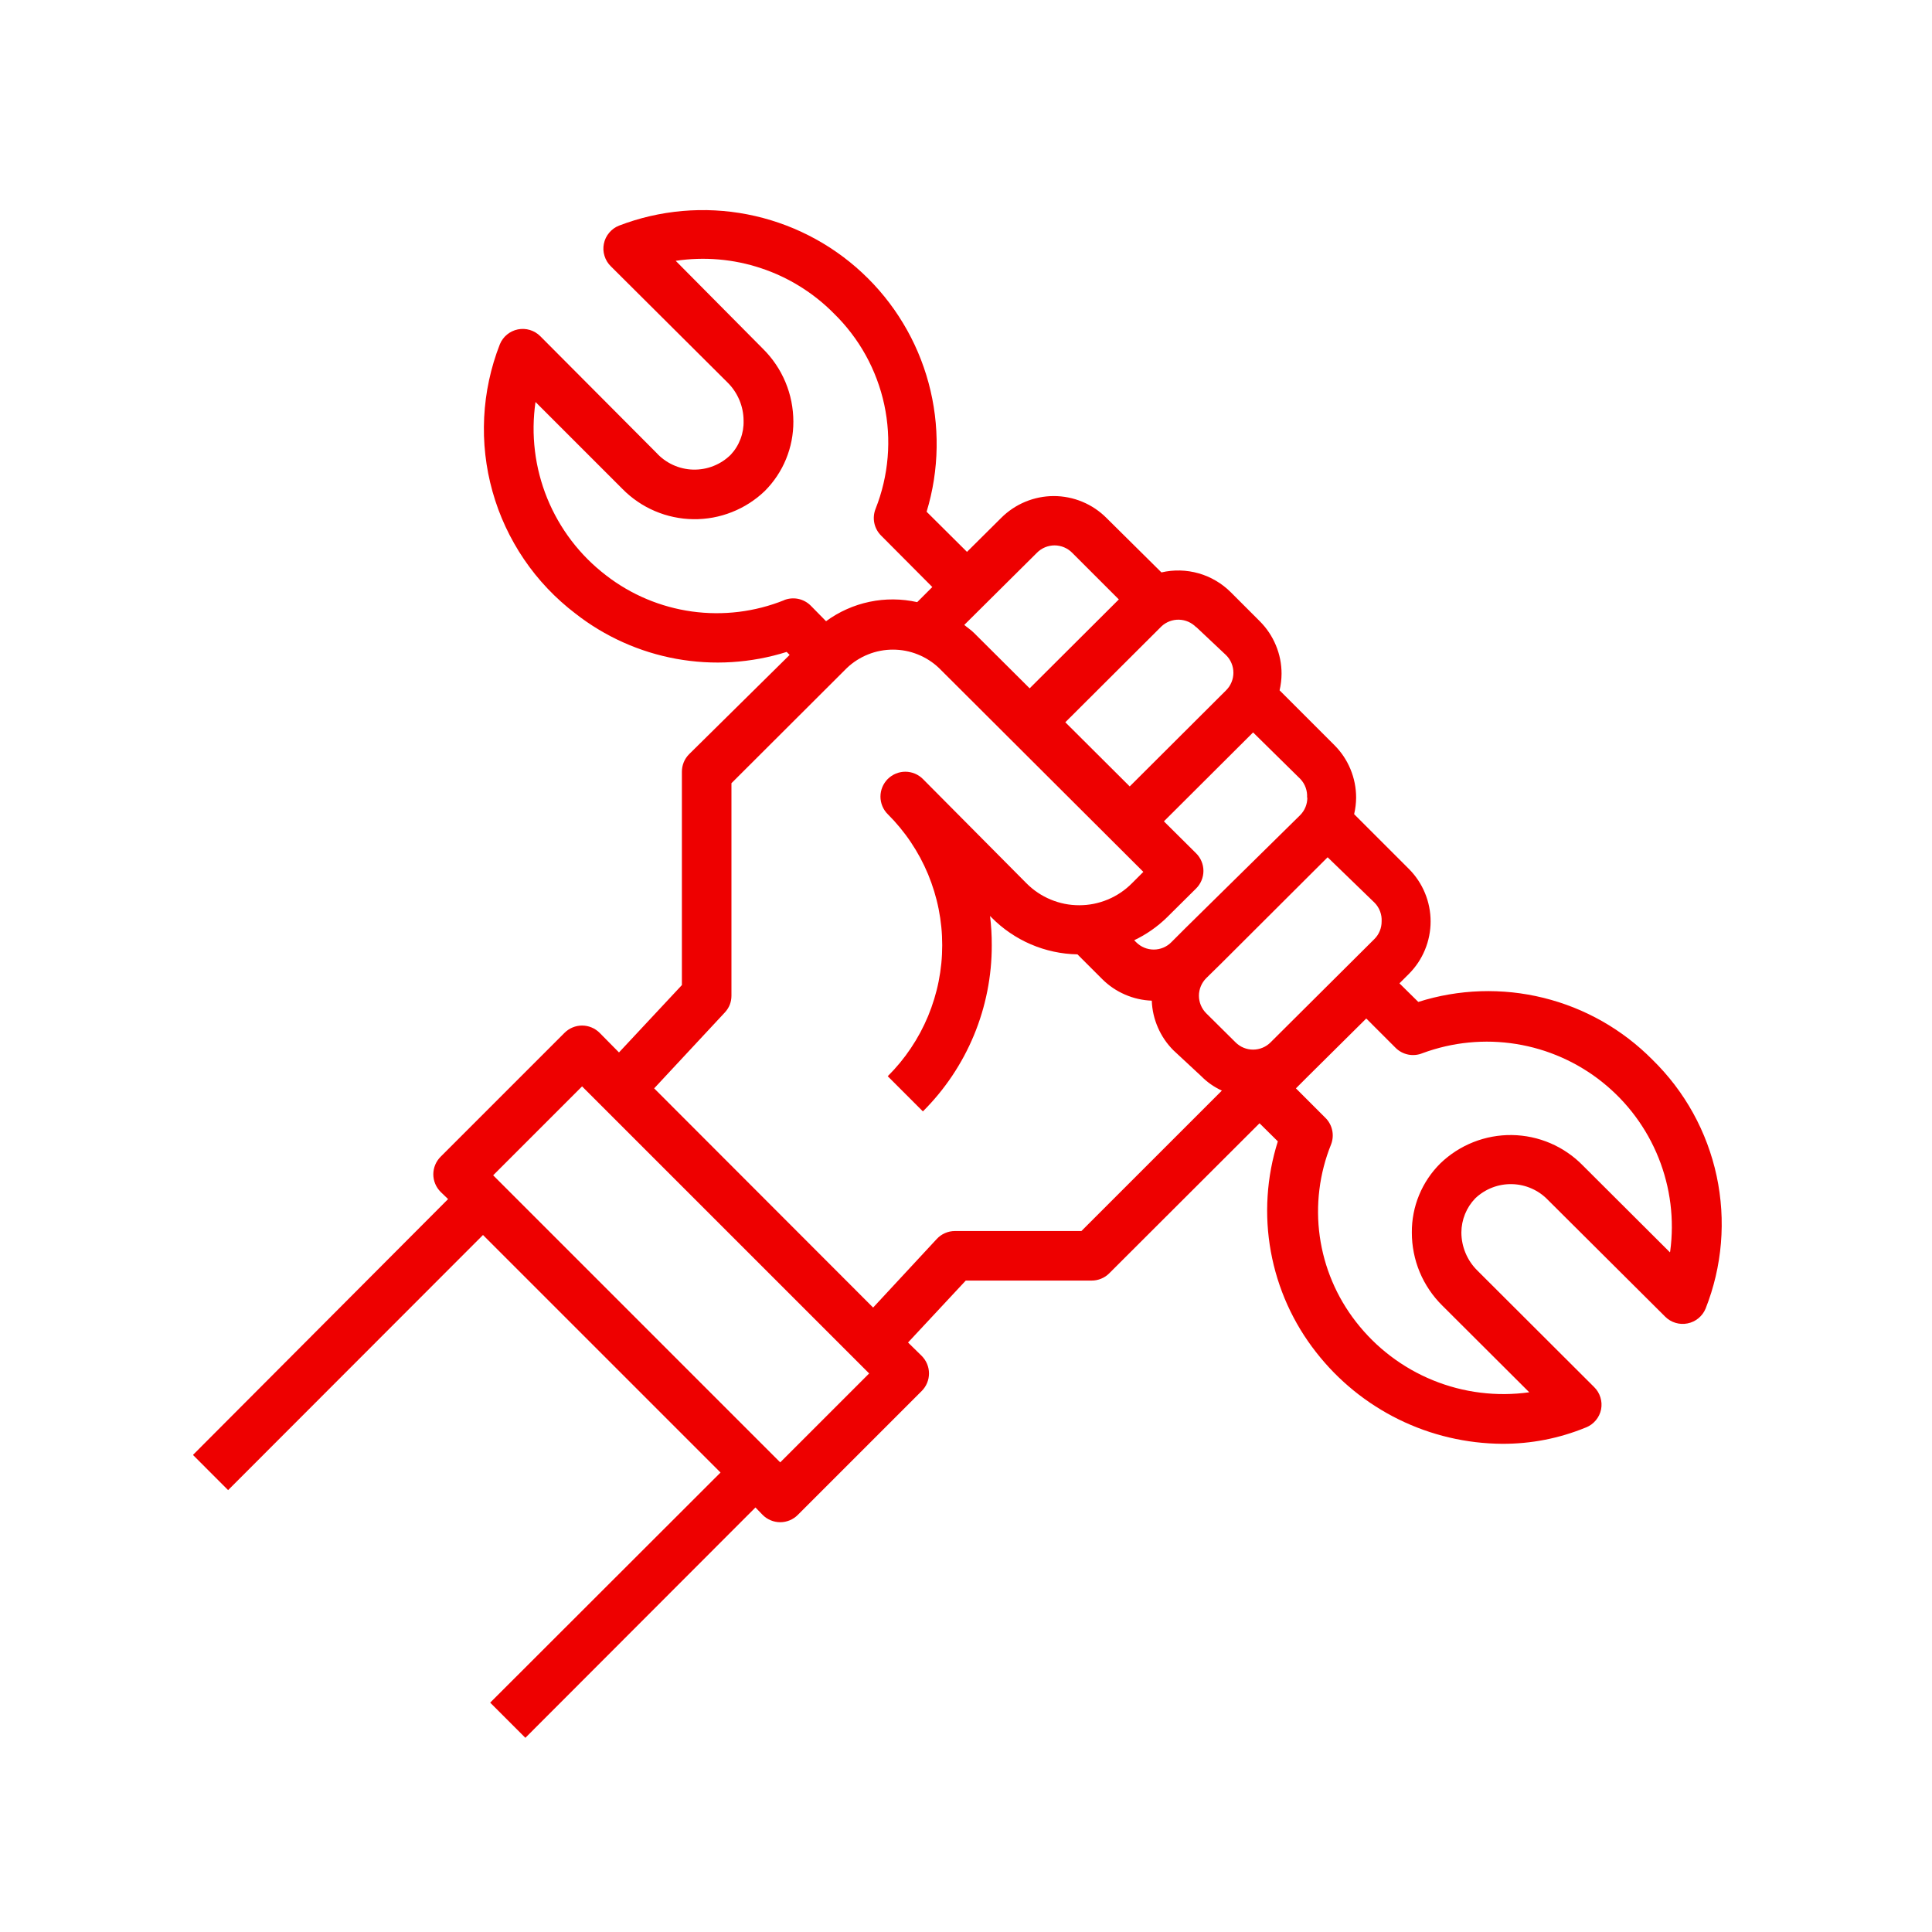 <svg xmlns="http://www.w3.org/2000/svg" xmlns:xlink="http://www.w3.org/1999/xlink" width="500" zoomAndPan="magnify" viewBox="0 0 375 375" height="500" preserveAspectRatio="xMidYMid meet"><defs><clipPath id="dcfe7d5bd3"><path d="M 37.5 40 L 335 40 L 335 337.5 L 37.5 337.5 Z M 37.5 40 " clip-rule="nonzero"></path></clipPath></defs><g clip-path="url(#dcfe7d5bd3)"><path fill="#ee0000" d="M 320.723 205.672 C 319.277 204.215 317.738 202.859 316.105 201.609 C 314.477 200.363 312.766 199.23 310.98 198.215 C 309.191 197.203 307.344 196.316 305.438 195.555 C 303.527 194.797 301.574 194.172 299.582 193.68 C 297.586 193.188 295.566 192.832 293.523 192.617 C 291.48 192.406 289.434 192.332 287.379 192.398 C 285.328 192.465 283.289 192.672 281.262 193.02 C 279.238 193.367 277.246 193.852 275.289 194.473 L 271.633 190.867 L 273.461 189.039 C 274.129 188.367 274.727 187.641 275.254 186.855 C 275.777 186.066 276.223 185.234 276.582 184.363 C 276.945 183.488 277.219 182.586 277.402 181.656 C 277.586 180.73 277.68 179.793 277.68 178.848 C 277.68 177.898 277.586 176.961 277.402 176.035 C 277.219 175.105 276.945 174.207 276.582 173.332 C 276.223 172.457 275.777 171.625 275.254 170.84 C 274.727 170.051 274.129 169.324 273.461 168.652 L 262.836 158.027 C 263.086 156.969 263.215 155.895 263.223 154.809 C 263.219 152.895 262.852 151.059 262.121 149.289 C 261.387 147.523 260.344 145.965 258.992 144.617 L 248.367 133.992 C 248.613 132.93 248.742 131.859 248.75 130.77 C 248.75 128.855 248.383 127.02 247.648 125.254 C 246.914 123.488 245.871 121.93 244.52 120.578 L 238.895 114.953 C 238.027 114.086 237.066 113.344 236.012 112.723 C 234.957 112.102 233.84 111.621 232.66 111.285 C 231.484 110.949 230.281 110.766 229.059 110.734 C 227.836 110.703 226.625 110.828 225.434 111.105 L 214.758 100.527 C 214.09 99.855 213.359 99.258 212.57 98.727 C 211.785 98.199 210.949 97.754 210.074 97.391 C 209.199 97.027 208.293 96.75 207.363 96.566 C 206.434 96.379 205.492 96.285 204.543 96.285 C 203.594 96.285 202.652 96.379 201.723 96.566 C 200.793 96.75 199.891 97.027 199.012 97.391 C 198.137 97.754 197.305 98.199 196.516 98.727 C 195.727 99.258 194.996 99.855 194.328 100.527 L 187.691 107.117 L 179.855 99.328 C 180.469 97.305 180.938 95.25 181.266 93.16 C 181.59 91.07 181.77 88.969 181.801 86.855 C 181.832 84.742 181.719 82.637 181.457 80.539 C 181.195 78.441 180.789 76.375 180.238 74.332 C 179.688 72.293 178.996 70.301 178.168 68.355 C 177.34 66.41 176.379 64.535 175.285 62.727 C 174.195 60.914 172.98 59.188 171.648 57.547 C 170.316 55.906 168.875 54.367 167.328 52.93 C 165.781 51.488 164.141 50.164 162.406 48.953 C 160.676 47.742 158.867 46.66 156.98 45.703 C 155.098 44.746 153.156 43.922 151.156 43.238 C 149.156 42.551 147.121 42.008 145.043 41.605 C 142.969 41.203 140.875 40.949 138.766 40.84 C 136.652 40.73 134.547 40.77 132.441 40.953 C 130.336 41.141 128.254 41.469 126.191 41.945 C 124.133 42.422 122.117 43.039 120.145 43.797 C 119.391 44.098 118.754 44.559 118.234 45.184 C 117.715 45.805 117.371 46.512 117.211 47.309 C 117.051 48.105 117.09 48.891 117.332 49.664 C 117.57 50.441 117.977 51.113 118.559 51.684 L 141.25 74.277 C 142.227 75.254 142.98 76.379 143.516 77.652 C 144.047 78.926 144.32 80.254 144.328 81.633 C 144.367 82.863 144.168 84.051 143.734 85.199 C 143.301 86.348 142.668 87.371 141.828 88.27 C 141.348 88.742 140.824 89.164 140.262 89.531 C 139.695 89.898 139.102 90.207 138.473 90.453 C 137.848 90.703 137.203 90.883 136.539 91 C 135.875 91.117 135.207 91.168 134.535 91.152 C 133.859 91.133 133.195 91.047 132.539 90.895 C 131.883 90.742 131.246 90.527 130.637 90.246 C 130.023 89.965 129.445 89.625 128.898 89.227 C 128.355 88.832 127.855 88.383 127.402 87.883 L 104.855 65.242 C 104.574 64.961 104.266 64.723 103.926 64.52 C 103.586 64.316 103.227 64.16 102.848 64.047 C 102.469 63.934 102.082 63.867 101.688 63.848 C 101.293 63.832 100.902 63.859 100.512 63.938 C 100.125 64.016 99.754 64.141 99.398 64.312 C 99.039 64.48 98.711 64.695 98.406 64.945 C 98.102 65.195 97.832 65.48 97.598 65.801 C 97.363 66.117 97.168 66.461 97.02 66.828 C 96.578 67.957 96.18 69.105 95.832 70.266 C 95.48 71.43 95.18 72.605 94.926 73.793 C 94.668 74.98 94.465 76.176 94.305 77.379 C 94.148 78.582 94.039 79.793 93.977 81.004 C 93.918 82.215 93.906 83.43 93.941 84.645 C 93.98 85.855 94.066 87.066 94.203 88.273 C 94.34 89.48 94.523 90.68 94.754 91.871 C 94.988 93.062 95.27 94.242 95.598 95.414 C 95.926 96.582 96.301 97.734 96.719 98.875 C 97.141 100.016 97.609 101.133 98.121 102.234 C 98.633 103.336 99.188 104.414 99.789 105.469 C 100.387 106.527 101.027 107.559 101.711 108.562 C 102.391 109.566 103.113 110.539 103.875 111.488 C 104.637 112.434 105.434 113.348 106.27 114.227 C 107.105 115.109 107.973 115.957 108.879 116.766 C 109.781 117.578 110.715 118.352 111.684 119.086 C 113.105 120.203 114.594 121.227 116.141 122.16 C 117.691 123.094 119.289 123.934 120.941 124.672 C 122.59 125.414 124.277 126.051 126.008 126.59 C 127.734 127.125 129.488 127.555 131.266 127.879 C 133.047 128.199 134.84 128.414 136.645 128.523 C 138.449 128.629 140.258 128.625 142.062 128.512 C 143.867 128.398 145.656 128.176 147.438 127.848 C 149.215 127.516 150.969 127.082 152.691 126.539 L 153.27 127.117 L 133.75 146.395 C 133.301 146.848 132.953 147.371 132.711 147.961 C 132.473 148.555 132.352 149.168 132.355 149.809 L 132.355 191.203 L 120.145 204.277 L 116.395 200.48 C 116.172 200.254 115.926 200.055 115.664 199.879 C 115.402 199.699 115.121 199.551 114.828 199.43 C 114.535 199.305 114.234 199.215 113.922 199.152 C 113.613 199.09 113.297 199.059 112.98 199.059 C 112.664 199.059 112.348 199.09 112.039 199.152 C 111.727 199.215 111.426 199.305 111.133 199.43 C 110.84 199.551 110.562 199.699 110.297 199.879 C 110.035 200.055 109.789 200.254 109.566 200.48 L 85.527 224.52 C 85.305 224.742 85.102 224.984 84.926 225.25 C 84.75 225.512 84.598 225.789 84.477 226.082 C 84.355 226.375 84.262 226.68 84.199 226.988 C 84.137 227.301 84.105 227.617 84.105 227.934 C 84.105 228.25 84.137 228.562 84.199 228.875 C 84.262 229.188 84.355 229.488 84.477 229.781 C 84.598 230.074 84.75 230.352 84.926 230.617 C 85.102 230.879 85.305 231.121 85.527 231.348 L 86.973 232.742 L 37.453 282.402 L 44.277 289.23 L 93.75 239.711 L 139.855 285.816 L 95.145 330.48 L 101.973 337.309 L 146.633 292.598 L 148.027 294.039 C 148.254 294.266 148.496 294.465 148.758 294.641 C 149.023 294.82 149.301 294.969 149.594 295.09 C 149.887 295.211 150.188 295.305 150.5 295.367 C 150.812 295.43 151.125 295.461 151.441 295.461 C 151.758 295.461 152.074 295.43 152.387 295.367 C 152.695 295.305 153 295.211 153.293 295.09 C 153.586 294.969 153.863 294.82 154.125 294.641 C 154.391 294.465 154.633 294.266 154.855 294.039 L 178.895 270 C 179.121 269.777 179.32 269.531 179.496 269.27 C 179.676 269.008 179.824 268.727 179.945 268.434 C 180.07 268.141 180.16 267.84 180.223 267.527 C 180.285 267.219 180.316 266.902 180.316 266.586 C 180.316 266.27 180.285 265.953 180.223 265.645 C 180.16 265.332 180.07 265.031 179.945 264.738 C 179.824 264.445 179.676 264.168 179.496 263.902 C 179.32 263.641 179.121 263.398 178.895 263.172 L 176.25 260.578 L 187.453 248.559 L 211.875 248.559 C 212.516 248.562 213.129 248.441 213.719 248.199 C 214.312 247.961 214.836 247.613 215.289 247.164 L 244.473 218.027 L 248.027 221.539 C 247.484 223.262 247.043 225.012 246.711 226.789 C 246.379 228.562 246.156 230.355 246.043 232.16 C 245.926 233.961 245.922 235.766 246.027 237.57 C 246.133 239.375 246.348 241.164 246.672 242.945 C 246.996 244.723 247.426 246.473 247.961 248.199 C 248.5 249.926 249.137 251.613 249.879 253.262 C 250.625 254.91 251.461 256.504 252.398 258.051 C 253.336 259.598 254.363 261.078 255.48 262.5 C 256.551 263.867 257.691 265.172 258.906 266.41 C 260.125 267.652 261.406 268.816 262.754 269.914 C 264.102 271.008 265.508 272.023 266.969 272.957 C 268.43 273.895 269.941 274.746 271.5 275.512 C 273.059 276.277 274.652 276.953 276.289 277.539 C 277.922 278.125 279.586 278.613 281.273 279.012 C 282.965 279.41 284.672 279.711 286.395 279.918 C 288.121 280.121 289.852 280.23 291.586 280.242 C 297.215 280.258 302.629 279.199 307.836 277.066 C 308.59 276.766 309.227 276.305 309.746 275.684 C 310.266 275.062 310.609 274.352 310.77 273.559 C 310.922 272.77 310.875 271.992 310.637 271.227 C 310.398 270.461 309.996 269.793 309.422 269.23 L 286.73 246.586 C 285.75 245.613 284.996 244.488 284.461 243.215 C 283.93 241.941 283.66 240.613 283.652 239.23 C 283.66 237.992 283.895 236.801 284.359 235.652 C 284.824 234.508 285.488 233.488 286.348 232.598 C 286.82 232.145 287.336 231.742 287.891 231.391 C 288.445 231.039 289.027 230.742 289.641 230.508 C 290.254 230.27 290.883 230.098 291.527 229.984 C 292.176 229.871 292.828 229.824 293.484 229.84 C 294.141 229.855 294.789 229.934 295.43 230.078 C 296.07 230.219 296.688 230.426 297.289 230.691 C 297.891 230.957 298.457 231.277 298.996 231.652 C 299.531 232.031 300.027 232.457 300.48 232.934 L 323.223 255.578 C 323.789 256.141 324.457 256.535 325.223 256.766 C 325.988 256.996 326.766 257.031 327.547 256.875 C 328.336 256.719 329.043 256.383 329.664 255.875 C 330.285 255.363 330.75 254.734 331.059 253.992 C 331.863 251.957 332.512 249.879 333.012 247.75 C 333.512 245.621 333.848 243.465 334.031 241.289 C 334.211 239.109 334.234 236.93 334.094 234.746 C 333.953 232.566 333.656 230.406 333.199 228.27 C 332.742 226.129 332.129 224.039 331.363 221.988 C 330.598 219.941 329.688 217.961 328.633 216.047 C 327.574 214.133 326.383 212.309 325.059 210.57 C 323.73 208.832 322.285 207.199 320.723 205.672 Z M 268.172 178.848 C 268.176 179.484 268.059 180.102 267.816 180.691 C 267.574 181.285 267.23 181.805 266.777 182.258 L 247.066 201.875 L 246.633 202.309 C 246.41 202.531 246.168 202.734 245.906 202.91 C 245.641 203.09 245.363 203.238 245.07 203.359 C 244.777 203.48 244.477 203.574 244.164 203.637 C 243.852 203.699 243.539 203.73 243.223 203.73 C 242.902 203.73 242.59 203.699 242.277 203.637 C 241.969 203.574 241.664 203.48 241.371 203.359 C 241.078 203.238 240.801 203.09 240.539 202.91 C 240.273 202.734 240.031 202.531 239.809 202.309 L 234.133 196.684 C 233.91 196.461 233.707 196.215 233.531 195.953 C 233.355 195.688 233.203 195.41 233.082 195.117 C 232.961 194.824 232.867 194.523 232.805 194.211 C 232.742 193.902 232.711 193.586 232.711 193.27 C 232.711 192.953 232.742 192.637 232.805 192.328 C 232.867 192.016 232.961 191.715 233.082 191.422 C 233.203 191.129 233.355 190.848 233.531 190.586 C 233.707 190.324 233.91 190.078 234.133 189.855 L 236.973 187.066 L 257.691 166.395 L 266.828 175.242 C 267.293 175.723 267.641 176.277 267.875 176.902 C 268.109 177.531 268.211 178.176 268.172 178.848 Z M 253.75 154.809 C 253.754 155.445 253.633 156.062 253.395 156.652 C 253.152 157.246 252.805 157.766 252.355 158.223 L 230.191 180.047 L 227.355 182.883 C 227.133 183.109 226.891 183.312 226.625 183.488 C 226.363 183.664 226.086 183.816 225.793 183.938 C 225.5 184.059 225.195 184.152 224.887 184.215 C 224.574 184.277 224.258 184.309 223.941 184.309 C 223.625 184.309 223.312 184.277 223 184.215 C 222.688 184.152 222.387 184.059 222.094 183.938 C 221.801 183.816 221.523 183.664 221.258 183.488 C 220.996 183.312 220.754 183.109 220.527 182.883 L 220.145 182.5 C 222.504 181.379 224.621 179.902 226.492 178.078 L 232.164 172.453 C 232.391 172.227 232.59 171.984 232.766 171.723 C 232.945 171.457 233.094 171.18 233.215 170.887 C 233.336 170.594 233.43 170.293 233.492 169.98 C 233.555 169.672 233.586 169.355 233.586 169.039 C 233.586 168.723 233.555 168.406 233.492 168.094 C 233.43 167.785 233.336 167.484 233.215 167.191 C 233.094 166.898 232.945 166.617 232.766 166.355 C 232.59 166.094 232.391 165.848 232.164 165.625 L 225.914 159.422 L 243.223 142.164 L 252.402 151.203 C 252.859 151.688 253.203 152.242 253.426 152.871 C 253.652 153.496 253.746 154.145 253.703 154.809 Z M 232.211 121.73 L 237.98 127.164 C 238.207 127.387 238.406 127.629 238.586 127.895 C 238.762 128.156 238.91 128.434 239.031 128.727 C 239.156 129.02 239.246 129.324 239.309 129.633 C 239.371 129.945 239.402 130.258 239.402 130.578 C 239.402 130.895 239.371 131.207 239.309 131.52 C 239.246 131.832 239.156 132.133 239.031 132.426 C 238.91 132.719 238.762 132.996 238.586 133.262 C 238.406 133.523 238.207 133.766 237.98 133.992 L 219.277 152.645 L 206.777 140.191 L 225.48 121.539 C 225.707 121.332 225.953 121.145 226.219 120.984 C 226.48 120.824 226.758 120.688 227.047 120.582 C 227.34 120.473 227.637 120.395 227.941 120.344 C 228.246 120.293 228.551 120.273 228.859 120.281 C 229.168 120.293 229.477 120.332 229.777 120.398 C 230.078 120.465 230.371 120.562 230.652 120.684 C 230.938 120.809 231.203 120.961 231.457 121.137 C 231.711 121.312 231.949 121.508 232.164 121.73 Z M 201.25 107.309 C 201.473 107.078 201.719 106.875 201.984 106.695 C 202.246 106.516 202.527 106.363 202.824 106.238 C 203.117 106.113 203.422 106.02 203.738 105.957 C 204.051 105.895 204.367 105.859 204.688 105.859 C 205.008 105.859 205.324 105.895 205.637 105.957 C 205.953 106.02 206.258 106.113 206.551 106.238 C 206.848 106.363 207.129 106.516 207.391 106.695 C 207.656 106.875 207.902 107.078 208.125 107.309 L 217.164 116.348 L 199.855 133.605 L 189.039 122.836 C 188.461 122.258 187.789 121.828 187.164 121.297 Z M 152.211 116.492 C 150.797 117.059 149.352 117.531 147.875 117.914 C 146.402 118.293 144.906 118.574 143.395 118.762 C 141.879 118.945 140.363 119.035 138.84 119.02 C 137.312 119.008 135.797 118.898 134.289 118.688 C 132.777 118.477 131.289 118.172 129.82 117.766 C 128.352 117.363 126.914 116.867 125.508 116.273 C 124.102 115.684 122.742 115.004 121.426 114.234 C 120.109 113.465 118.848 112.617 117.645 111.684 C 116.383 110.715 115.188 109.672 114.062 108.547 C 112.941 107.422 111.895 106.227 110.93 104.965 C 109.965 103.699 109.09 102.379 108.301 101 C 107.512 99.617 106.816 98.191 106.215 96.719 C 105.617 95.246 105.117 93.742 104.719 92.203 C 104.316 90.664 104.023 89.105 103.832 87.527 C 103.641 85.949 103.551 84.363 103.57 82.773 C 103.59 81.184 103.715 79.602 103.941 78.027 L 120.816 94.902 C 121.266 95.359 121.734 95.793 122.227 96.203 C 122.715 96.613 123.227 96.996 123.754 97.355 C 124.281 97.719 124.824 98.051 125.387 98.359 C 125.945 98.664 126.523 98.945 127.109 99.195 C 127.695 99.445 128.297 99.668 128.906 99.863 C 129.516 100.055 130.133 100.219 130.758 100.348 C 131.383 100.48 132.012 100.582 132.648 100.656 C 133.285 100.727 133.922 100.766 134.559 100.773 C 135.199 100.785 135.836 100.762 136.477 100.707 C 137.113 100.656 137.746 100.57 138.375 100.457 C 139.004 100.34 139.625 100.195 140.238 100.02 C 140.852 99.844 141.457 99.637 142.051 99.402 C 142.648 99.168 143.23 98.906 143.797 98.613 C 144.367 98.324 144.922 98.004 145.457 97.66 C 145.996 97.312 146.516 96.941 147.02 96.547 C 147.52 96.152 148 95.73 148.461 95.289 C 149.344 94.402 150.129 93.441 150.82 92.402 C 151.512 91.363 152.098 90.266 152.57 89.109 C 153.043 87.953 153.402 86.766 153.641 85.539 C 153.879 84.312 153.996 83.074 153.992 81.828 C 153.988 80.512 153.859 79.211 153.602 77.922 C 153.344 76.629 152.961 75.379 152.453 74.168 C 151.945 72.953 151.324 71.801 150.586 70.711 C 149.852 69.621 149.012 68.617 148.078 67.691 L 131.152 50.625 C 133.93 50.211 136.719 50.121 139.516 50.363 C 142.312 50.605 145.043 51.168 147.711 52.055 C 150.375 52.938 152.898 54.121 155.285 55.602 C 157.672 57.086 159.852 58.82 161.828 60.816 C 163.059 62.016 164.195 63.293 165.234 64.66 C 166.277 66.023 167.215 67.457 168.043 68.957 C 168.875 70.461 169.59 72.016 170.191 73.625 C 170.793 75.23 171.277 76.875 171.637 78.555 C 171.996 80.23 172.23 81.926 172.34 83.641 C 172.449 85.355 172.434 87.066 172.289 88.777 C 172.148 90.488 171.879 92.18 171.488 93.848 C 171.098 95.52 170.586 97.152 169.953 98.75 C 169.777 99.188 169.668 99.641 169.625 100.109 C 169.582 100.578 169.605 101.043 169.699 101.504 C 169.793 101.965 169.953 102.406 170.176 102.82 C 170.398 103.234 170.676 103.609 171.008 103.941 L 180.961 113.941 L 178.027 116.875 C 176.508 116.535 174.969 116.359 173.41 116.348 C 171.852 116.336 170.309 116.488 168.781 116.809 C 167.254 117.129 165.781 117.605 164.355 118.242 C 162.934 118.875 161.594 119.656 160.336 120.578 L 157.355 117.547 C 157.023 117.215 156.648 116.938 156.234 116.715 C 155.816 116.492 155.379 116.332 154.918 116.238 C 154.457 116.145 153.992 116.121 153.523 116.164 C 153.055 116.207 152.602 116.316 152.164 116.492 Z M 151.441 283.848 L 95.723 228.125 L 112.98 210.867 L 168.703 266.586 Z M 209.902 238.941 L 185.336 238.941 C 184.672 238.945 184.031 239.078 183.422 239.348 C 182.812 239.613 182.281 239.992 181.828 240.48 L 169.473 253.797 L 126.973 211.25 L 140.672 196.539 C 141.535 195.617 141.969 194.527 141.973 193.27 L 141.973 152.02 L 164.375 129.664 C 164.973 129.094 165.617 128.59 166.312 128.145 C 167.008 127.699 167.738 127.324 168.504 127.02 C 169.27 126.711 170.055 126.48 170.867 126.324 C 171.676 126.168 172.492 126.094 173.316 126.094 C 174.141 126.094 174.957 126.168 175.77 126.324 C 176.578 126.48 177.367 126.711 178.133 127.02 C 178.898 127.324 179.629 127.699 180.32 128.145 C 181.016 128.59 181.66 129.094 182.258 129.664 L 221.922 169.23 L 219.711 171.441 C 219.043 172.117 218.312 172.723 217.52 173.254 C 216.73 173.785 215.898 174.234 215.02 174.598 C 214.141 174.965 213.234 175.242 212.301 175.43 C 211.367 175.617 210.422 175.707 209.473 175.707 C 208.52 175.707 207.578 175.617 206.645 175.43 C 205.711 175.242 204.805 174.965 203.926 174.598 C 203.047 174.234 202.211 173.785 201.422 173.254 C 200.633 172.723 199.902 172.117 199.23 171.441 L 179.133 151.203 C 178.91 150.977 178.668 150.777 178.402 150.602 C 178.141 150.426 177.859 150.277 177.57 150.156 C 177.277 150.035 176.973 149.945 176.664 149.883 C 176.352 149.82 176.039 149.789 175.723 149.789 C 175.406 149.789 175.09 149.82 174.781 149.883 C 174.469 149.945 174.168 150.039 173.875 150.16 C 173.582 150.281 173.305 150.43 173.043 150.605 C 172.777 150.781 172.535 150.98 172.309 151.203 C 172.086 151.43 171.887 151.672 171.711 151.938 C 171.535 152.199 171.387 152.477 171.266 152.77 C 171.145 153.062 171.051 153.363 170.988 153.676 C 170.926 153.984 170.898 154.301 170.895 154.617 C 170.895 154.934 170.926 155.246 170.988 155.559 C 171.051 155.867 171.141 156.172 171.262 156.461 C 171.383 156.754 171.531 157.035 171.707 157.297 C 171.883 157.562 172.082 157.805 172.309 158.027 C 173.145 158.859 173.938 159.73 174.688 160.641 C 175.438 161.551 176.141 162.492 176.797 163.473 C 177.453 164.449 178.062 165.461 178.621 166.5 C 179.176 167.539 179.684 168.602 180.137 169.688 C 180.586 170.777 180.984 171.887 181.328 173.016 C 181.672 174.141 181.961 175.285 182.191 176.441 C 182.422 177.594 182.594 178.762 182.711 179.934 C 182.828 181.105 182.883 182.281 182.883 183.461 C 182.883 184.641 182.828 185.816 182.711 186.988 C 182.594 188.164 182.422 189.328 182.191 190.484 C 181.961 191.641 181.672 192.781 181.328 193.91 C 180.984 195.035 180.586 196.145 180.137 197.234 C 179.684 198.32 179.176 199.387 178.621 200.426 C 178.062 201.465 177.453 202.473 176.797 203.449 C 176.141 204.43 175.438 205.375 174.688 206.285 C 173.938 207.191 173.145 208.062 172.309 208.895 L 179.133 215.723 C 181.258 213.605 183.152 211.305 184.82 208.816 C 186.488 206.324 187.898 203.695 189.043 200.93 C 190.191 198.16 191.055 195.305 191.637 192.367 C 192.219 189.426 192.508 186.457 192.5 183.461 C 192.508 181.562 192.398 179.672 192.164 177.789 L 192.453 178.078 C 193.543 179.184 194.734 180.18 196.02 181.055 C 197.305 181.934 198.66 182.68 200.09 183.293 C 201.52 183.91 202.996 184.379 204.52 184.707 C 206.039 185.035 207.578 185.211 209.133 185.242 L 213.941 190.047 C 215.227 191.324 216.695 192.324 218.355 193.043 C 220.016 193.766 221.75 194.16 223.559 194.23 C 223.625 196.039 224.023 197.773 224.746 199.434 C 225.465 201.09 226.465 202.562 227.742 203.848 L 233.172 208.895 C 234.332 210.07 235.66 211 237.164 211.684 Z M 324.133 243.078 L 307.211 226.203 C 306.766 225.746 306.297 225.312 305.805 224.898 C 305.316 224.488 304.805 224.102 304.277 223.742 C 303.75 223.379 303.207 223.043 302.645 222.734 C 302.086 222.43 301.512 222.148 300.922 221.895 C 300.336 221.645 299.738 221.422 299.125 221.227 C 298.516 221.035 297.898 220.871 297.273 220.738 C 296.648 220.605 296.016 220.504 295.383 220.434 C 294.746 220.359 294.109 220.32 293.469 220.312 C 292.828 220.301 292.191 220.324 291.555 220.379 C 290.914 220.434 290.281 220.516 289.652 220.633 C 289.023 220.746 288.402 220.895 287.789 221.07 C 287.172 221.246 286.566 221.453 285.973 221.688 C 285.379 221.922 284.797 222.188 284.227 222.48 C 283.66 222.773 283.105 223.094 282.566 223.438 C 282.031 223.785 281.512 224.156 281.008 224.555 C 280.508 224.953 280.027 225.371 279.566 225.816 C 278.684 226.695 277.891 227.648 277.199 228.684 C 276.504 229.719 275.922 230.812 275.445 231.965 C 274.969 233.117 274.613 234.305 274.379 235.527 C 274.141 236.75 274.027 237.984 274.039 239.23 C 274.035 240.551 274.164 241.855 274.422 243.148 C 274.676 244.445 275.059 245.699 275.566 246.918 C 276.074 248.137 276.699 249.289 277.438 250.383 C 278.176 251.477 279.012 252.488 279.953 253.414 L 296.828 270.242 C 295.254 270.461 293.672 270.578 292.086 270.59 C 290.496 270.602 288.914 270.508 287.34 270.312 C 285.762 270.117 284.207 269.82 282.668 269.418 C 281.133 269.016 279.629 268.516 278.156 267.918 C 276.684 267.32 275.262 266.625 273.879 265.84 C 272.5 265.051 271.176 264.18 269.914 263.219 C 268.648 262.258 267.449 261.219 266.324 260.102 C 265.195 258.98 264.145 257.793 263.172 256.539 C 262.238 255.34 261.391 254.086 260.621 252.777 C 259.852 251.469 259.172 250.113 258.582 248.715 C 257.988 247.316 257.492 245.887 257.086 244.422 C 256.684 242.957 256.375 241.473 256.164 239.969 C 255.953 238.465 255.844 236.953 255.832 235.438 C 255.82 233.918 255.906 232.406 256.094 230.898 C 256.277 229.391 256.562 227.902 256.941 226.434 C 257.32 224.961 257.797 223.523 258.367 222.117 C 258.535 221.676 258.637 221.219 258.672 220.746 C 258.707 220.273 258.676 219.809 258.57 219.344 C 258.469 218.883 258.301 218.445 258.07 218.035 C 257.84 217.621 257.551 217.25 257.211 216.922 L 251.539 211.25 L 253.652 209.133 L 265.191 197.691 L 270.867 203.367 C 271.199 203.703 271.578 203.984 271.996 204.211 C 272.414 204.438 272.859 204.594 273.324 204.691 C 273.793 204.785 274.262 204.809 274.734 204.762 C 275.207 204.719 275.664 204.605 276.105 204.422 C 276.828 204.156 277.559 203.91 278.297 203.691 C 279.035 203.469 279.781 203.273 280.531 203.098 C 281.281 202.926 282.039 202.777 282.801 202.652 C 283.559 202.527 284.324 202.43 285.09 202.355 C 285.859 202.277 286.625 202.23 287.398 202.203 C 288.168 202.176 288.938 202.176 289.707 202.199 C 290.477 202.227 291.246 202.273 292.016 202.348 C 292.781 202.422 293.547 202.52 294.305 202.641 C 295.066 202.766 295.824 202.91 296.574 203.082 C 297.328 203.254 298.07 203.449 298.809 203.668 C 299.551 203.887 300.281 204.129 301.004 204.398 C 301.727 204.664 302.441 204.953 303.145 205.266 C 303.852 205.578 304.543 205.914 305.227 206.27 C 305.91 206.625 306.582 207.004 307.238 207.406 C 307.898 207.805 308.543 208.227 309.176 208.668 C 309.805 209.109 310.422 209.57 311.023 210.055 C 311.625 210.535 312.211 211.035 312.781 211.555 C 313.352 212.074 313.902 212.609 314.438 213.164 C 314.973 213.719 315.492 214.293 315.988 214.879 C 316.488 215.469 316.965 216.07 317.426 216.691 C 317.887 217.309 318.324 217.941 318.742 218.59 C 319.16 219.234 319.559 219.895 319.934 220.566 C 320.312 221.242 320.664 221.926 320.996 222.621 C 321.328 223.316 321.641 224.02 321.926 224.738 C 322.211 225.453 322.477 226.176 322.715 226.91 C 322.957 227.641 323.172 228.379 323.363 229.125 C 323.559 229.871 323.727 230.625 323.871 231.383 C 324.016 232.141 324.133 232.898 324.23 233.664 C 324.324 234.43 324.395 235.195 324.441 235.965 C 324.484 236.734 324.508 237.504 324.504 238.277 C 324.5 239.047 324.469 239.816 324.418 240.586 C 324.363 241.355 324.285 242.121 324.184 242.883 Z M 324.133 243.078 " fill-opacity="1" fill-rule="nonzero"></path></g></svg>
